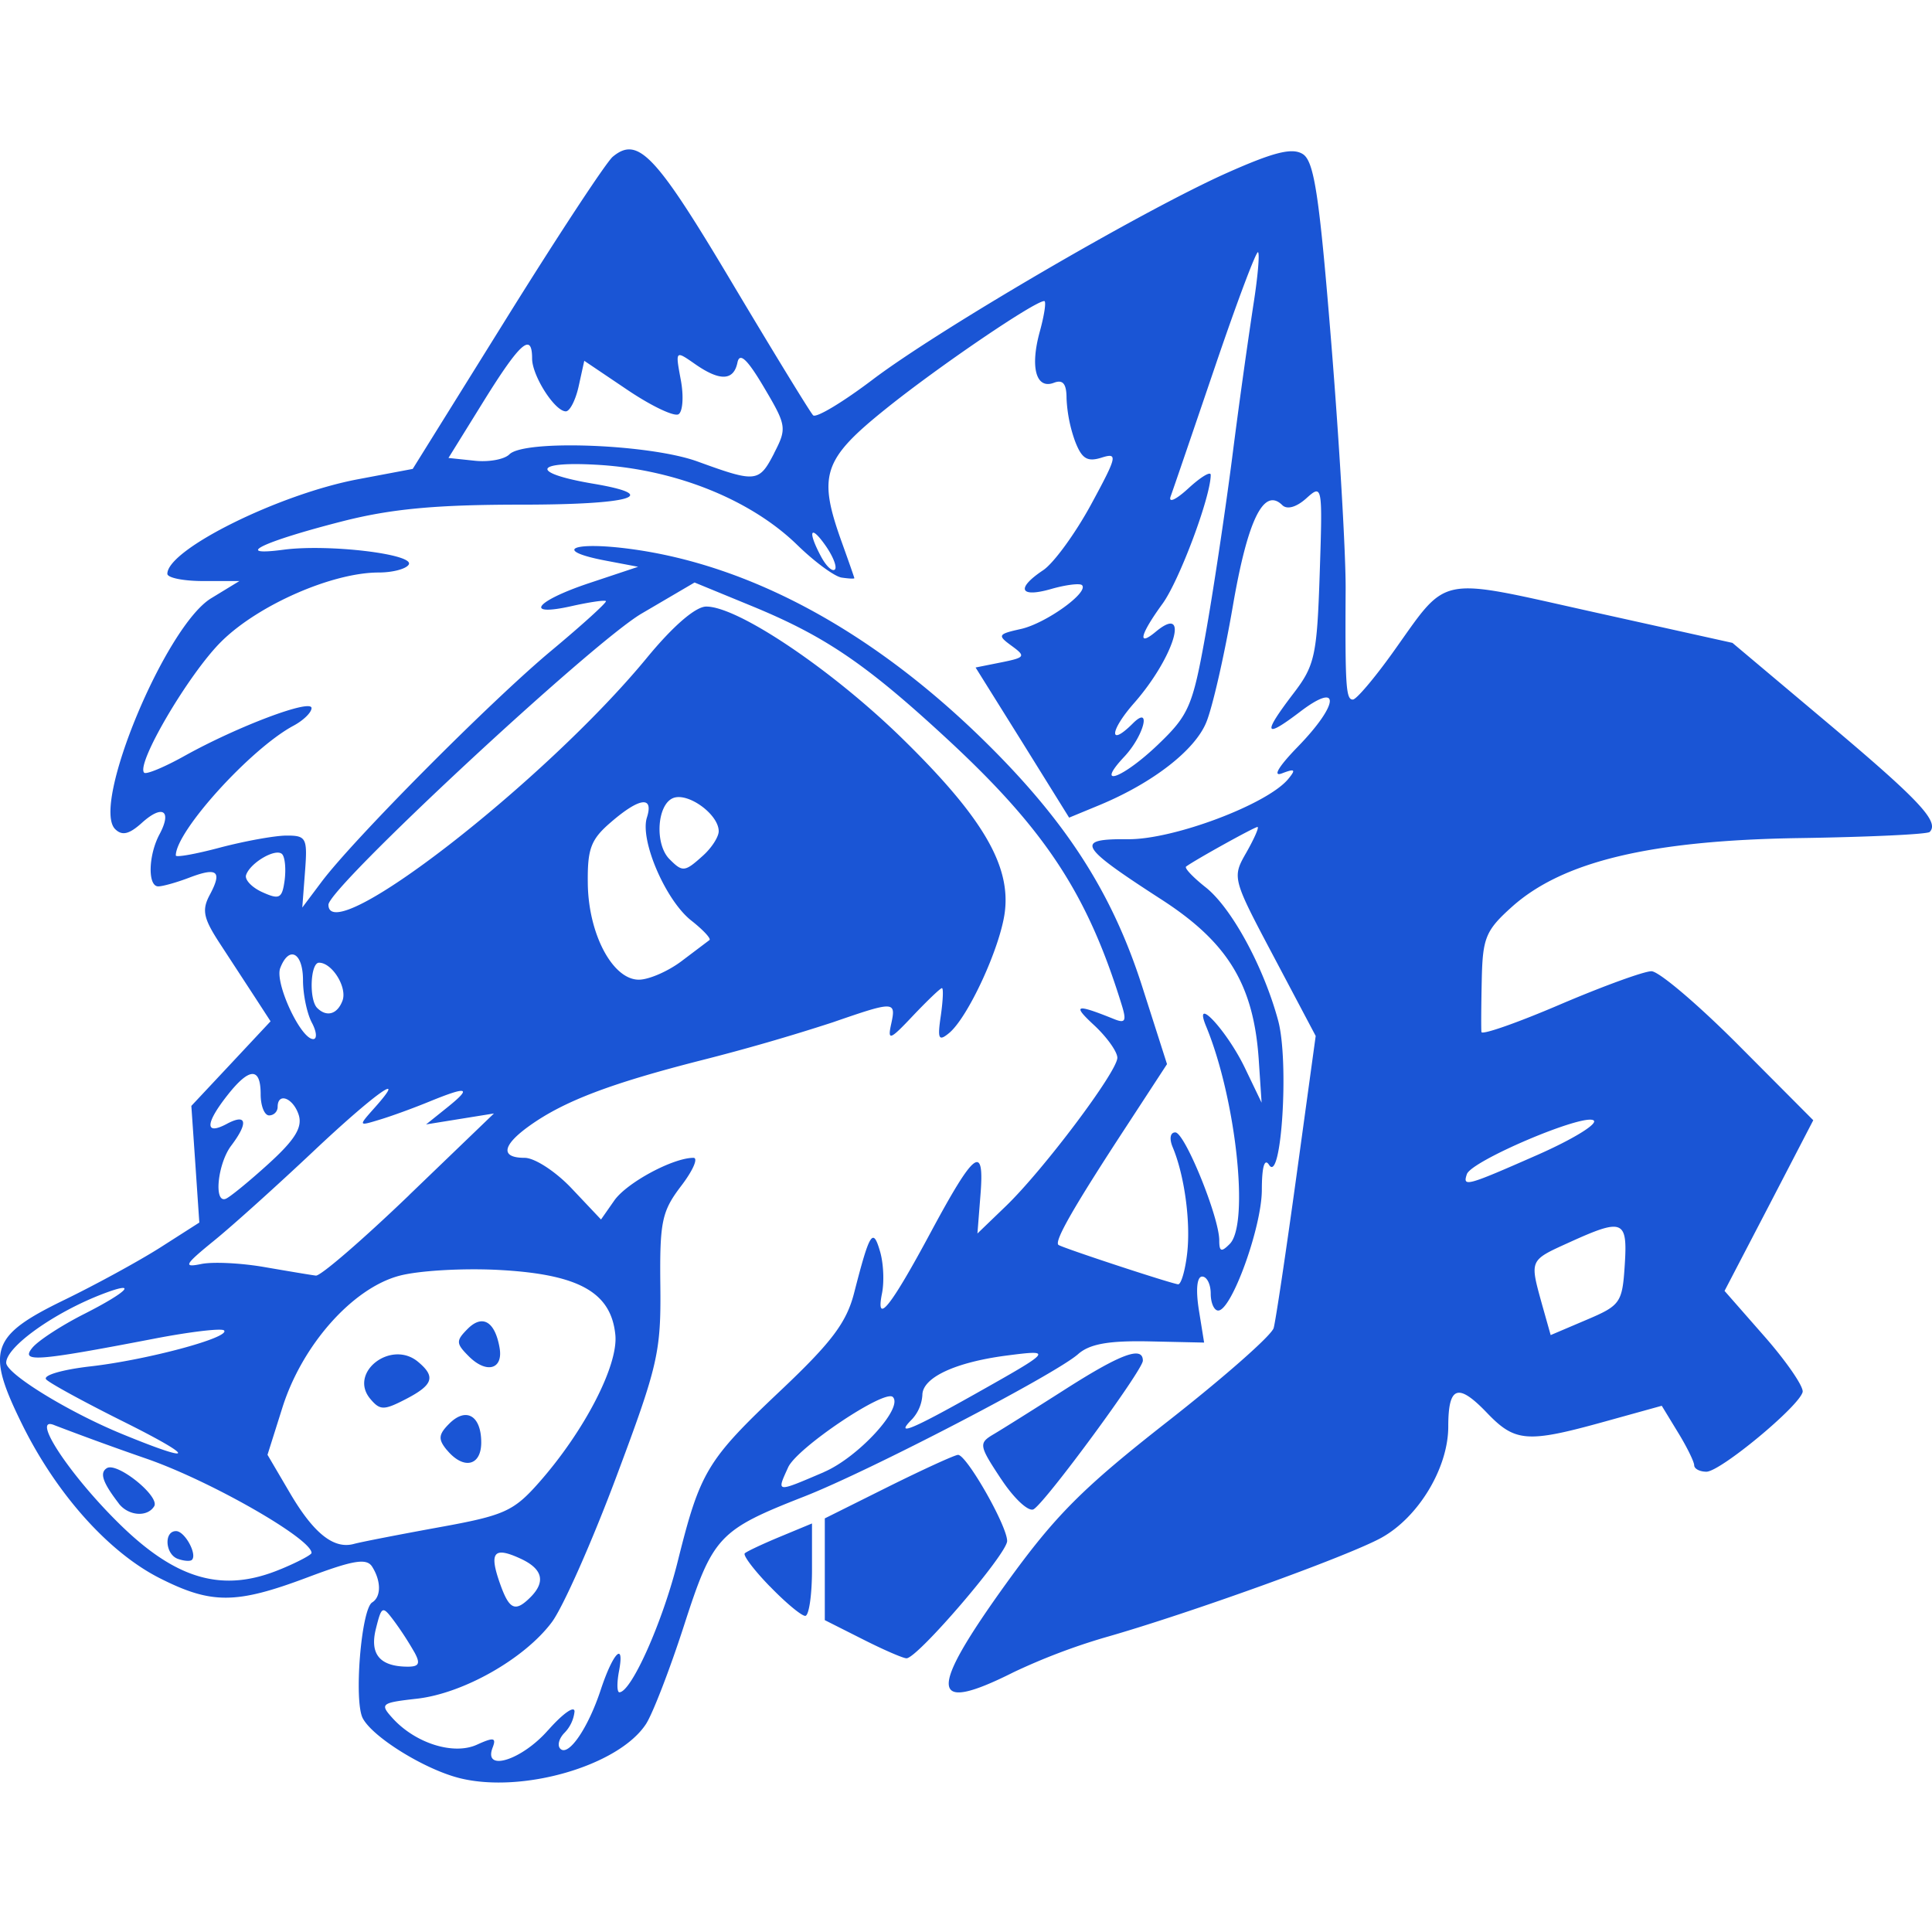 <svg role="img" width="32px" height="32px" viewBox="0 0 24 24" xmlns="http://www.w3.org/2000/svg"><title>Fur Affinity</title><path fill="#1a55d5" d="M5.7 22.086c-.43-.11-1.068-.505-1.193-.74-.113-.21-.02-1.356.116-1.44.113-.07.113-.265 0-.444-.069-.109-.235-.081-.801.132-.89.335-1.195.336-1.839.01C1.348 19.282.7 18.557.273 17.69c-.45-.914-.388-1.097.518-1.538.392-.19.932-.485 1.2-.655l.485-.31-.049-.724-.05-.725.492-.525.492-.526-.185-.285-.438-.671c-.212-.323-.234-.424-.132-.615.158-.295.095-.347-.256-.213-.157.06-.33.108-.384.108-.133 0-.124-.387.016-.648.158-.296.036-.373-.221-.14-.157.141-.245.162-.331.076-.299-.299.627-2.522 1.193-2.867l.351-.214h-.447c-.247 0-.448-.04-.448-.09 0-.302 1.386-.99 2.37-1.175l.678-.128 1.169-1.878c.643-1.033 1.235-1.932 1.316-2 .313-.26.532-.028 1.471 1.548.524.879.982 1.628 1.018 1.664.037.037.371-.164.743-.446.83-.627 3.339-2.091 4.391-2.562.588-.262.817-.32.949-.237.142.09.206.518.355 2.364.1 1.24.18 2.61.177 3.045-.007 1.202.004 1.37.09 1.367.043 0 .265-.262.493-.58.702-.981.523-.945 2.491-.508l1.731.384 1.197 1.007c1.127.949 1.378 1.217 1.253 1.342-.03.029-.758.063-1.62.076-1.845.028-2.937.289-3.567.852-.328.294-.366.386-.377.907-.007.319-.009.612-.004.65.005.04.445-.114.977-.342.532-.227 1.042-.413 1.135-.413.092 0 .582.416 1.089.926l.921.925-.55 1.06-.552 1.06.5.57c.274.313.485.622.47.686-.044.179-1.023.99-1.195.99-.083 0-.151-.036-.152-.079 0-.043-.09-.228-.202-.41l-.201-.33-.718.199c-.956.265-1.105.253-1.456-.114-.358-.373-.478-.33-.478.173 0 .512-.368 1.125-.83 1.381-.409.227-2.396.944-3.438 1.24a7.784 7.784 0 0 0-1.13.43c-1.05.528-1.072.256-.089-1.108.608-.842.946-1.18 2.002-2.007.698-.547 1.29-1.068 1.316-1.16.025-.09.153-.944.284-1.896l.238-1.732-.52-.983c-.518-.978-.52-.984-.34-1.298.098-.173.16-.315.137-.315-.038 0-.784.414-.887.492-.023.018.085.132.24.255.323.253.724.99.904 1.659.137.507.04 2.034-.113 1.792-.057-.09-.09.025-.09.314-.003.465-.376 1.495-.542 1.495-.051 0-.093-.095-.093-.21 0-.117-.048-.212-.106-.212-.065 0-.081.16-.042.41l.066.41-.685-.015c-.502-.01-.738.032-.881.159-.287.253-2.584 1.447-3.396 1.766-1.069.419-1.14.494-1.498 1.602-.176.545-.389 1.096-.473 1.226-.34.521-1.547.87-2.326.67zm1.11-.594c.18-.204.327-.309.327-.231a.447.447 0 0 1-.125.265c-.068.069-.092.158-.051.198.1.1.344-.254.502-.734.153-.463.299-.61.226-.228-.027.143-.025.26.005.26.148 0 .537-.872.724-1.622.28-1.122.361-1.259 1.283-2.13.63-.596.816-.842.91-1.212.192-.748.233-.814.32-.516.044.145.055.382.025.527-.08.403.11.163.607-.763.543-1.011.668-1.105.617-.467l-.038.484.351-.338c.465-.447 1.386-1.672 1.387-1.845 0-.075-.13-.257-.289-.405-.276-.255-.231-.269.25-.075.139.056.156.023.091-.184-.424-1.372-.948-2.169-2.166-3.296-1-.925-1.51-1.273-2.411-1.645l-.727-.299-.658.386c-.614.36-3.89 3.406-3.89 3.617 0 .558 2.683-1.523 3.953-3.064.326-.397.607-.64.74-.64.392-.002 1.555.78 2.428 1.632 1.001.978 1.359 1.584 1.28 2.171-.06.442-.456 1.3-.691 1.495-.13.107-.146.075-.103-.215.027-.189.034-.343.014-.343-.02 0-.181.155-.36.343-.285.303-.317.315-.271.105.063-.289.046-.29-.729-.022a25.67 25.67 0 0 1-1.628.47c-1.125.287-1.701.505-2.13.81-.346.246-.372.402-.065.402.124 0 .388.172.586.383l.362.383.165-.236c.155-.221.728-.53.983-.53.063 0-.006.158-.153.35-.24.315-.267.443-.258 1.239.009.824-.03.993-.543 2.363-.303.811-.665 1.628-.804 1.815-.339.455-1.1.887-1.678.952-.444.05-.462.064-.303.24.284.314.759.464 1.05.331.209-.095.243-.088.194.038-.117.306.364.154.69-.219zm-1.664-.97a4.035 4.035 0 0 0-.251-.386c-.144-.192-.154-.188-.225.095-.08.317.047.47.39.473.147.001.166-.038.086-.183zm1.443-.68c.194-.194.152-.355-.127-.482-.326-.15-.387-.078-.255.3.118.338.191.372.382.182zm-3.1-.35c.21-.087.381-.178.381-.201 0-.175-1.24-.886-2.034-1.165a38.388 38.388 0 0 1-1.158-.421c-.306-.131.179.609.8 1.22.714.703 1.294.867 2.01.567zm-1.279-.127c-.158-.056-.177-.345-.023-.345.11 0 .269.295.195.359-.022.018-.1.012-.172-.014zm-.734-.688c-.2-.26-.242-.381-.149-.439.128-.08.664.352.588.474-.085.138-.32.12-.44-.035zm3.975.296c.813-.147.928-.198 1.245-.557.563-.638.986-1.455.948-1.834-.052-.525-.448-.75-1.425-.805-.451-.026-1.02.006-1.262.072-.582.157-1.206.863-1.45 1.64l-.184.583.276.47c.296.506.547.706.798.637.087-.024.561-.116 1.054-.206zm.1-.96c-.11-.134-.106-.192.03-.328.21-.21.397-.099.397.234 0 .293-.22.342-.426.094zm-.953-.638c-.27-.326.26-.736.594-.459.224.186.19.288-.152.465-.273.141-.32.14-.442-.006zm1.226-.526c-.161-.161-.162-.193-.013-.343.183-.182.338-.09.395.237.047.268-.162.326-.382.106zm4.412 1.437c.425-.182.99-.798.855-.932-.1-.1-1.189.63-1.3.873-.145.319-.157.317.445.06zm-8.732-.641c-.46-.23-.879-.458-.929-.508-.05-.05.19-.122.546-.163.7-.079 1.748-.36 1.662-.447-.03-.03-.426.017-.88.105-1.457.28-1.653.294-1.5.109.074-.089.363-.277.642-.418.544-.276.68-.42.236-.251-.602.229-1.204.657-1.204.857 0 .136.77.61 1.44.885.932.383.926.298-.013-.169zm10.603-.325c.972-.547.98-.556.391-.48-.636.084-1.04.274-1.04.49a.49.49 0 0 1-.127.299c-.218.218-.023.14.776-.309zm8.076-1.603c.037-.565-.019-.588-.69-.283-.496.225-.491.213-.34.761l.11.39.444-.189c.422-.179.446-.212.476-.679zm-5.436-.145c.046-.392-.033-.972-.179-1.32-.045-.107-.031-.185.032-.185.117 0 .546 1.053.546 1.342 0 .14.026.149.13.044.247-.246.077-1.808-.293-2.703-.169-.407.257.05.481.515l.208.433-.035-.527c-.062-.934-.38-1.46-1.203-1.993-1.042-.673-1.089-.759-.417-.753.563.004 1.724-.433 1.985-.747.099-.12.085-.133-.077-.071-.12.046-.042-.085.196-.33.518-.533.535-.822.026-.433-.445.338-.466.277-.08-.229.267-.349.293-.47.327-1.494.036-1.091.033-1.11-.165-.932-.123.111-.24.145-.3.086-.23-.227-.43.18-.615 1.258-.105.609-.253 1.258-.33 1.442-.143.347-.665.751-1.323 1.025l-.38.157-.58-.933-.582-.932.32-.064c.297-.06.306-.075.128-.205-.18-.131-.171-.146.113-.209.309-.068.85-.456.761-.545-.026-.026-.2-.005-.384.048-.39.112-.44-.006-.098-.234.13-.087.397-.453.593-.813.327-.603.338-.65.132-.585-.178.056-.246.014-.33-.206a1.805 1.805 0 0 1-.105-.53c0-.182-.045-.237-.157-.194-.222.085-.298-.192-.175-.637.057-.208.082-.378.055-.378-.118 0-1.311.811-1.962 1.334-.79.634-.854.828-.55 1.67.083.231.152.428.153.438 0 .01-.07.006-.158-.007-.088-.013-.337-.196-.553-.407-.573-.557-1.494-.93-2.448-.992-.83-.053-.883.098-.083.233.863.146.47.26-.896.26-1.059 0-1.615.052-2.222.207-.99.253-1.374.438-.732.353.554-.074 1.637.055 1.556.185-.033.054-.2.098-.373.098-.573 0-1.49.4-1.95.853-.402.394-1.07 1.528-.963 1.634.025.025.254-.07.509-.213.66-.366 1.57-.708 1.57-.59 0 .055-.102.154-.226.22-.53.285-1.46 1.31-1.46 1.611 0 .027.25-.018.553-.099.305-.08.673-.147.82-.148.248-.001.264.029.232.447l-.034.447.237-.316c.395-.528 2.1-2.244 2.853-2.872.39-.325.697-.604.682-.619-.015-.015-.204.013-.42.061-.609.138-.461-.06.214-.285l.606-.202-.395-.075c-.676-.127-.433-.245.304-.146 1.468.197 2.966 1.002 4.336 2.33 1.051 1.02 1.635 1.917 2.014 3.097l.311.972-.5.766c-.659 1.007-.906 1.438-.848 1.48.051.037 1.375.473 1.485.489.037.005.088-.167.113-.382zm-9.664-.727l1.053-1.013-.422.068-.421.068.263-.211c.312-.251.258-.269-.224-.072-.195.08-.474.182-.619.225-.262.08-.262.079-.063-.145.438-.49.006-.183-.76.54-.446.42-1 .92-1.232 1.108-.366.298-.387.336-.158.289.145-.03.5-.012.79.039.29.05.575.098.634.105.058.007.58-.444 1.159-1zm-1.747-.388c.327-.297.423-.452.375-.606-.068-.212-.262-.287-.262-.1a.106.106 0 0 1-.106.105c-.058 0-.105-.118-.105-.263 0-.34-.14-.335-.414.014-.276.351-.28.5-.008.355.249-.134.273-.017.056.27-.167.221-.22.718-.068.66.05-.019.29-.215.532-.435zm15.769-.113c.443-.196.754-.388.69-.427-.135-.084-1.518.504-1.573.669-.055.163-.008.15.883-.242zm-15.231-1.64c-.06-.112-.11-.35-.11-.527 0-.344-.173-.437-.283-.151-.07.183.254.882.41.882.05 0 .043-.092-.017-.204zm.38-.272c.063-.164-.127-.473-.291-.473-.108 0-.126.459-.023.562.117.117.25.08.314-.089zm4.212-.492l.347-.262c.023-.018-.078-.126-.225-.242-.319-.25-.641-.998-.552-1.28.087-.272-.09-.25-.445.056-.252.216-.295.33-.289.768.009.626.309 1.19.634 1.19.124 0 .363-.104.53-.23zm-4.962-1.33c-.078-.078-.396.107-.447.26-.02.058.072.155.204.214.211.095.244.077.275-.15.018-.142.004-.288-.032-.324zm5.232.016c.106-.096.192-.231.192-.3 0-.208-.378-.484-.564-.413-.203.078-.234.574-.047.76.163.164.189.161.419-.047zm5.653-1.38c.377-.361.427-.476.583-1.344.094-.521.244-1.517.334-2.213a87.1 87.1 0 0 1 .262-1.89c.055-.345.082-.644.06-.666-.021-.021-.261.616-.533 1.417-.272.8-.52 1.527-.552 1.614-.033.089.062.047.22-.098.152-.14.277-.216.277-.167 0 .271-.39 1.314-.599 1.601-.28.385-.317.542-.083.347.433-.36.226.322-.27.887-.304.345-.318.554-.017.254.238-.239.14.15-.103.41-.378.402-.023.274.421-.152zm-4.133-2.467c-.191-.273-.227-.183-.055.138.063.117.139.188.17.158.03-.03-.022-.163-.115-.296zm-.64-1.149c.16-.31.156-.343-.125-.817-.208-.352-.303-.44-.33-.31-.047.23-.22.235-.532.016-.24-.167-.24-.166-.172.2.038.201.025.394-.028.427-.054.033-.339-.103-.634-.302l-.537-.362-.069.314c-.038.173-.11.314-.16.314-.137 0-.419-.442-.419-.656 0-.331-.148-.201-.599.525l-.44.71.322.034c.177.02.373-.016.435-.079.187-.186 1.744-.127 2.337.089.729.265.763.261.952-.103zm1.1 14.733l-.47-.237v-1.264l.79-.394c.435-.216.824-.394.865-.395.106-.002.61.881.61 1.07 0 .159-1.114 1.457-1.25 1.457-.042 0-.287-.106-.545-.237zm-1.154-.657c-.196-.202-.335-.386-.31-.41.025-.024.223-.117.44-.207l.395-.164v.574c0 .316-.038.574-.084.574-.047 0-.245-.165-.44-.367zm2.876-1.33c-.278-.42-.282-.448-.097-.558.107-.063.51-.316.894-.561.691-.441.962-.54.962-.354 0 .116-1.2 1.748-1.356 1.845-.061.038-.243-.13-.403-.373z"/></svg>